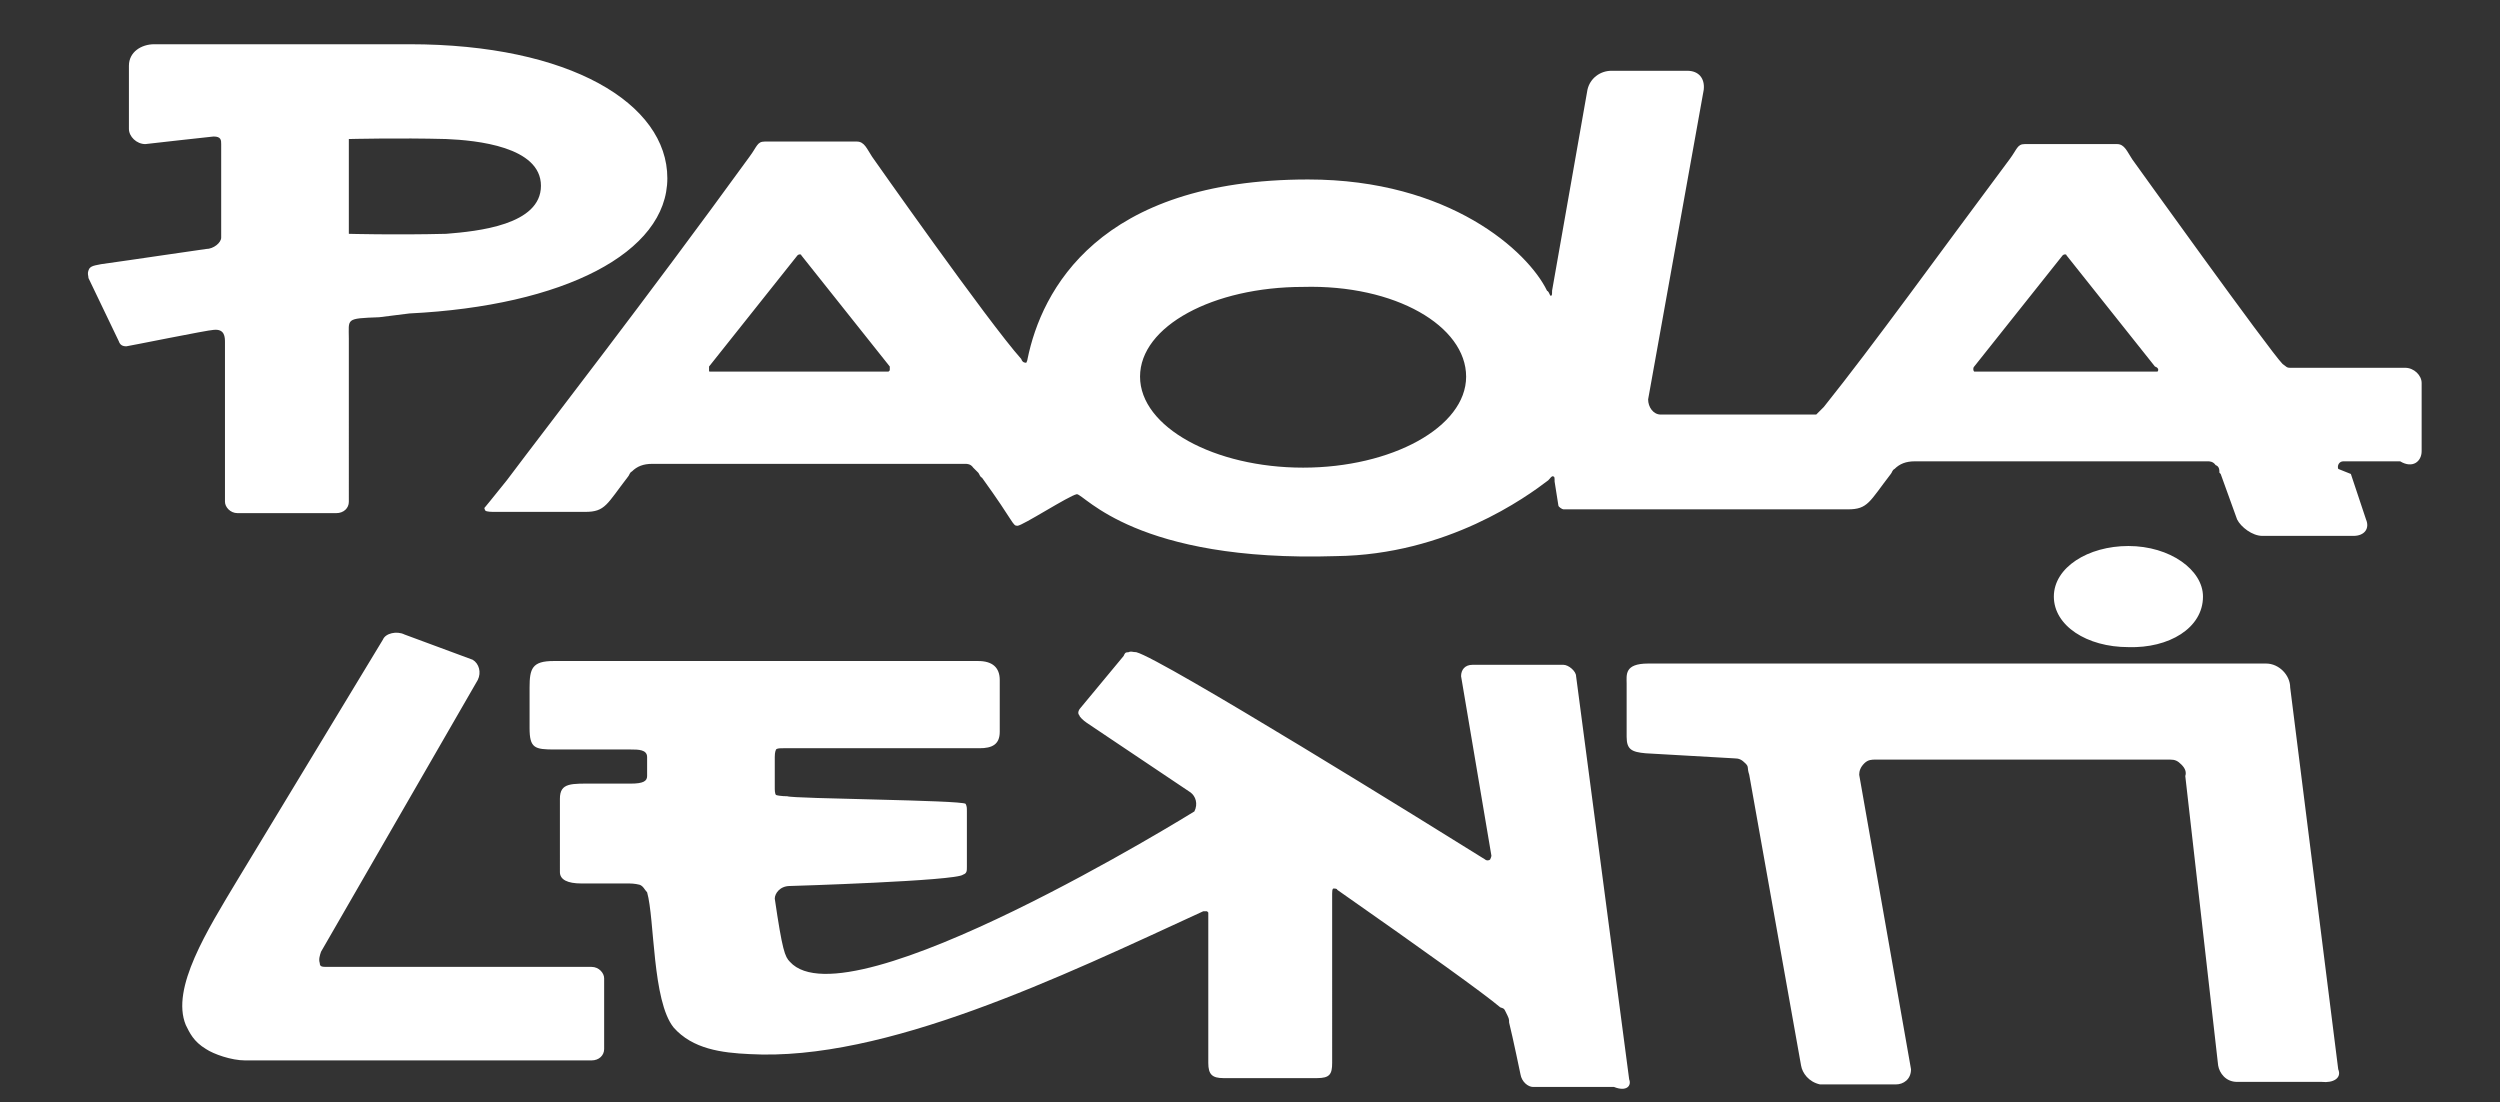 <?xml version="1.0" encoding="utf-8"?>
<!-- Generator: Adobe Illustrator 28.1.0, SVG Export Plug-In . SVG Version: 6.00 Build 0)  -->
<svg version="1.0" id="Ebene_1" xmlns="http://www.w3.org/2000/svg" xmlns:xlink="http://www.w3.org/1999/xlink" x="0px" y="0px"
	 viewBox="0 0 197.8 87.2" enable-background="new 0 0 197.8 87.2" xml:space="preserve">
<rect x="0" y="0" width="197.8" height="87.2" fill="#333333" stroke="none"/>
<g>
	<path fill="#FFFFFF" d="M185,84.6l-3.8-30.2c0-1-0.9-1.9-1.9-1.9h-48.9c-1.9,0-1.7,0.9-1.7,1.6v4.2c0,1,0.4,1.2,1.5,1.3l7,0.4
		c0.4,0,0.6,0.1,0.9,0.4c0.3,0.3,0.1,0.3,0.3,0.9l4.1,23c0.1,0.6,0.6,1.3,1.5,1.5h6c0.6,0,1.2-0.4,1.2-1.2l-4.1-23.3
		c0-0.3,0.1-0.6,0.4-0.9c0.3-0.3,0.6-0.3,0.9-0.3h23.3c0.4,0,0.6,0.1,0.9,0.4c0.3,0.3,0.4,0.6,0.3,0.9l2.6,22.9
		c0.1,0.6,0.6,1.3,1.5,1.3h6.7C184.6,85.7,185.3,85.3,185,84.6L185,84.6z M174.3,47.2c0-2.1-2.6-4-5.9-4c-3.2,0-5.9,1.7-5.9,4
		s2.6,4,5.9,4C171.6,51.3,174.3,49.7,174.3,47.2L174.3,47.2z M128.9,85.4l-4.2-31.9c0-0.4-0.6-0.9-1-0.9h-7.2
		c-0.6,0-0.9,0.4-0.9,0.9l2.4,14.2c0,0,0,0.1-0.1,0.3c-0.1,0.1-0.3,0.1-0.4,0c-4-2.5-25.6-15.9-27.6-16.4c-0.3,0-0.4-0.1-0.6,0
		c-0.3,0-0.3,0.1-0.4,0.3L85.5,56c-0.1,0.1-0.3,0.4-0.1,0.6c0,0.1,0.3,0.4,0.6,0.6l8.2,5.5c0.4,0.3,0.6,0.9,0.3,1.5
		c0,0-27.4,17-32,11.9c-0.4-0.4-0.6-0.9-1.2-5c0-0.4,0.4-1,1.2-1c0.1,0,13.2-0.4,13.7-0.9c0.3-0.1,0.3-0.3,0.3-0.6v-4.4
		c0-0.3,0-0.4-0.1-0.6c-0.3-0.3-13.7-0.4-14.1-0.6c0,0-0.6,0-0.9-0.1c-0.1-0.1-0.1-0.4-0.1-0.6v-2.4c0-0.1,0-0.4,0.1-0.6
		c0.1-0.1,0.3-0.1,0.6-0.1h15.5c1,0,1.6-0.3,1.6-1.3v-4.1c0-1-0.6-1.5-1.7-1.5H43.8c-1.7,0-1.9,0.6-1.9,2.1v3.2c0,1.6,0.4,1.7,2,1.7
		c1.3,0,6,0,6,0c0.6,0,1.3,0,1.3,0.6v1.5c0,0.4-0.3,0.6-1.3,0.6h-2.8c-1.9,0-2.8-0.1-2.8,1.2V69c0,0.6,0.6,0.9,1.7,0.9h3.6
		c0.3,0,0.6,0,1,0.1c0.3,0.1,0.4,0.4,0.6,0.6c0.6,2.1,0.4,8.6,2.1,10.7c1.5,1.7,3.8,2,6,2.1C70,84,83.9,77.3,95.2,72.1
		c0.1,0,0.1,0,0.3,0l0.1,0.1v11.9c0,0.9,0.3,1.2,1.2,1.2h7.4c1,0,1.2-0.3,1.2-1.2V70.7c0-0.1,0-0.4,0.1-0.4s0.3,0,0.3,0.1
		c7,4.9,11.6,8.2,12.9,9.3c0.3,0.1,0.3,0.1,0.4,0.3c0.3,0.6,0.3,0.6,0.3,0.9c0.3,1.2,0.9,4.1,0.9,4.1c0.1,0.6,0.6,1,1,1h6.4
		C128.7,86.4,129.1,85.9,128.9,85.4L128.9,85.4z M37.8,53.8c0.3-0.6,0.1-1.3-0.4-1.6l-5.4-2c-0.6-0.3-1.5-0.1-1.7,0.4l-11.5,19
		c-2.4,4-5.3,8.6-4.1,11.5c0.3,0.6,0.6,1.3,1.6,1.9c0.6,0.4,2,0.9,3.1,0.9h27.4c0.6,0,1-0.4,1-0.9v-5.6c0-0.4-0.4-0.9-1-0.9H25.9
		c-0.4,0-0.6,0-0.6-0.3c-0.1-0.3,0-0.6,0.1-0.9L37.8,53.8L37.8,53.8z"/>
	<path fill="#FFFFFF" d="M191.6,35.7v-5.4c0-0.6-0.6-1.2-1.3-1.2h-8.5c0,0-0.4,0-0.6,0c-0.3,0-0.3-0.1-0.6-0.3
		c-1-1-11.9-16.2-11.9-16.2c-0.4-0.6-0.6-1.2-1.2-1.2h-2.6h-4.7c-0.6,0-0.6,0.4-1.2,1.2c-5.6,7.5-10.7,14.6-14.7,19.6
		c-0.1,0.1-0.4,0.4-0.6,0.6c-0.4,0-1.2,0-1.2,0h-11.1c-0.6,0-1-0.6-1-1.2l4.4-24.5c0.1-0.9-0.4-1.5-1.3-1.5h-6
		c-0.9,0-1.7,0.6-1.9,1.5L122.8,23c0,0.3,0,0.4-0.1,0.4s-0.1-0.3-0.3-0.4c-1.5-3.1-7.7-8.8-18.9-8.8c-16.6,0-21.1,8.8-22.2,14.2
		c0,0.1-0.1,0.3-0.1,0.3c-0.1,0-0.3,0-0.4-0.3c-2.6-2.9-11.8-16-11.8-16c-0.4-0.6-0.6-1.2-1.2-1.2h-2.6h-4.7c-0.6,0-0.6,0.4-1.2,1.2
		C51.1,23.7,43.4,33.6,40.1,38c-1.2,1.5-1.7,2.1-1.7,2.1c-0.1,0.1-0.1,0.1,0,0.3c0.1,0.1,0.6,0.1,0.6,0.1h7.3c1.6,0,1.7-0.6,3.4-2.8
		c0.1-0.1,0.1-0.3,0.3-0.4c0.4-0.4,0.9-0.6,1.6-0.6h24.8c0.1,0,0.4,0,0.6,0.3c0,0,0.3,0.3,0.4,0.4c0.1,0.1,0.1,0.3,0.3,0.4l0,0
		c2.6,3.6,2.4,3.8,2.8,3.8s4.1-2.4,4.7-2.5c0.6,0,4.7,5.4,20.5,4.9c8.8-0.1,15.1-4.7,16.8-6c0.1-0.1,0.3-0.4,0.4-0.3
		c0.1,0,0.1,0.1,0.1,0.4c0.1,0.6,0.3,1.9,0.3,1.9c0,0.1,0.3,0.3,0.4,0.3h22.5c1.6,0,1.7-0.6,3.4-2.8c0.1-0.1,0.1-0.3,0.3-0.4
		c0.4-0.4,0.9-0.6,1.6-0.6h23.2c0.1,0,0.4,0,0.6,0.3c0.3,0.1,0.3,0.4,0.3,0.6l0.1,0.1l1.3,3.6c0.3,0.6,1.2,1.3,2,1.3h7.2
		c0.9,0,1.3-0.6,1-1.3l-1.2-3.6l-1-0.4c-0.1-0.3,0.1-0.6,0.4-0.6h4.5C190.9,37.1,191.6,36.5,191.6,35.7L191.6,35.7z M70.4,29.3
		l-0.1,0.1H56.2c-0.1,0-0.1,0-0.1-0.1s0-0.3,0-0.3l7-8.8c0.1-0.1,0.3-0.1,0.3,0l7,8.8C70.4,29.1,70.4,29.1,70.4,29.3L70.4,29.3z
		 M116,29.8c0,4-5.9,7.2-12.9,7.2s-12.9-3.2-12.9-7.2s5.8-7.1,12.9-7.1C110.4,22.5,116,25.8,116,29.8L116,29.8z M170.7,29.4h-14.5
		c-0.1-0.1-0.1-0.3,0-0.4l7-8.8c0.1-0.1,0.3-0.1,0.3,0l7,8.8C170.8,29.1,170.8,29.3,170.7,29.4L170.7,29.4z M52.8,14.1
		c0-5.9-7.7-10.6-20.4-10.6H13.7c-0.1,0-0.3,0-0.4,0h-1.1c-1,0-2,0.6-2,1.7v5c0,0.6,0.6,1.2,1.3,1.2c0,0,5.3-0.6,5.4-0.6
		c0.6,0,0.6,0.3,0.6,0.6v7.4c0,0.4-0.6,0.9-1.2,0.9c-0.1,0-6.1,0.9-8.3,1.2C7.6,21,7.1,21,7,21.4c-0.1,0.3,0,0.4,0,0.6l2.4,5
		c0.1,0.3,0.3,0.4,0.6,0.4c0.1,0,6.5-1.3,6.9-1.3c0.9-0.1,0.9,0.6,0.9,1v12.6c0,0.4,0.4,0.9,1,0.9h7.8c0.6,0,1-0.4,1-0.9V26.8
		c0-1.6-0.3-1.6,2.4-1.7l2.4-0.3C44.6,24.2,52.8,20,52.8,14.1L52.8,14.1z M42.8,14.7c0,3.1-5,3.6-7.5,3.8c-4.1,0.1-7.7,0-7.7,0V11
		c0,0,4-0.1,7.7,0C37.7,11.1,42.8,11.6,42.8,14.7L42.8,14.7z"/>
</g>
</svg>

